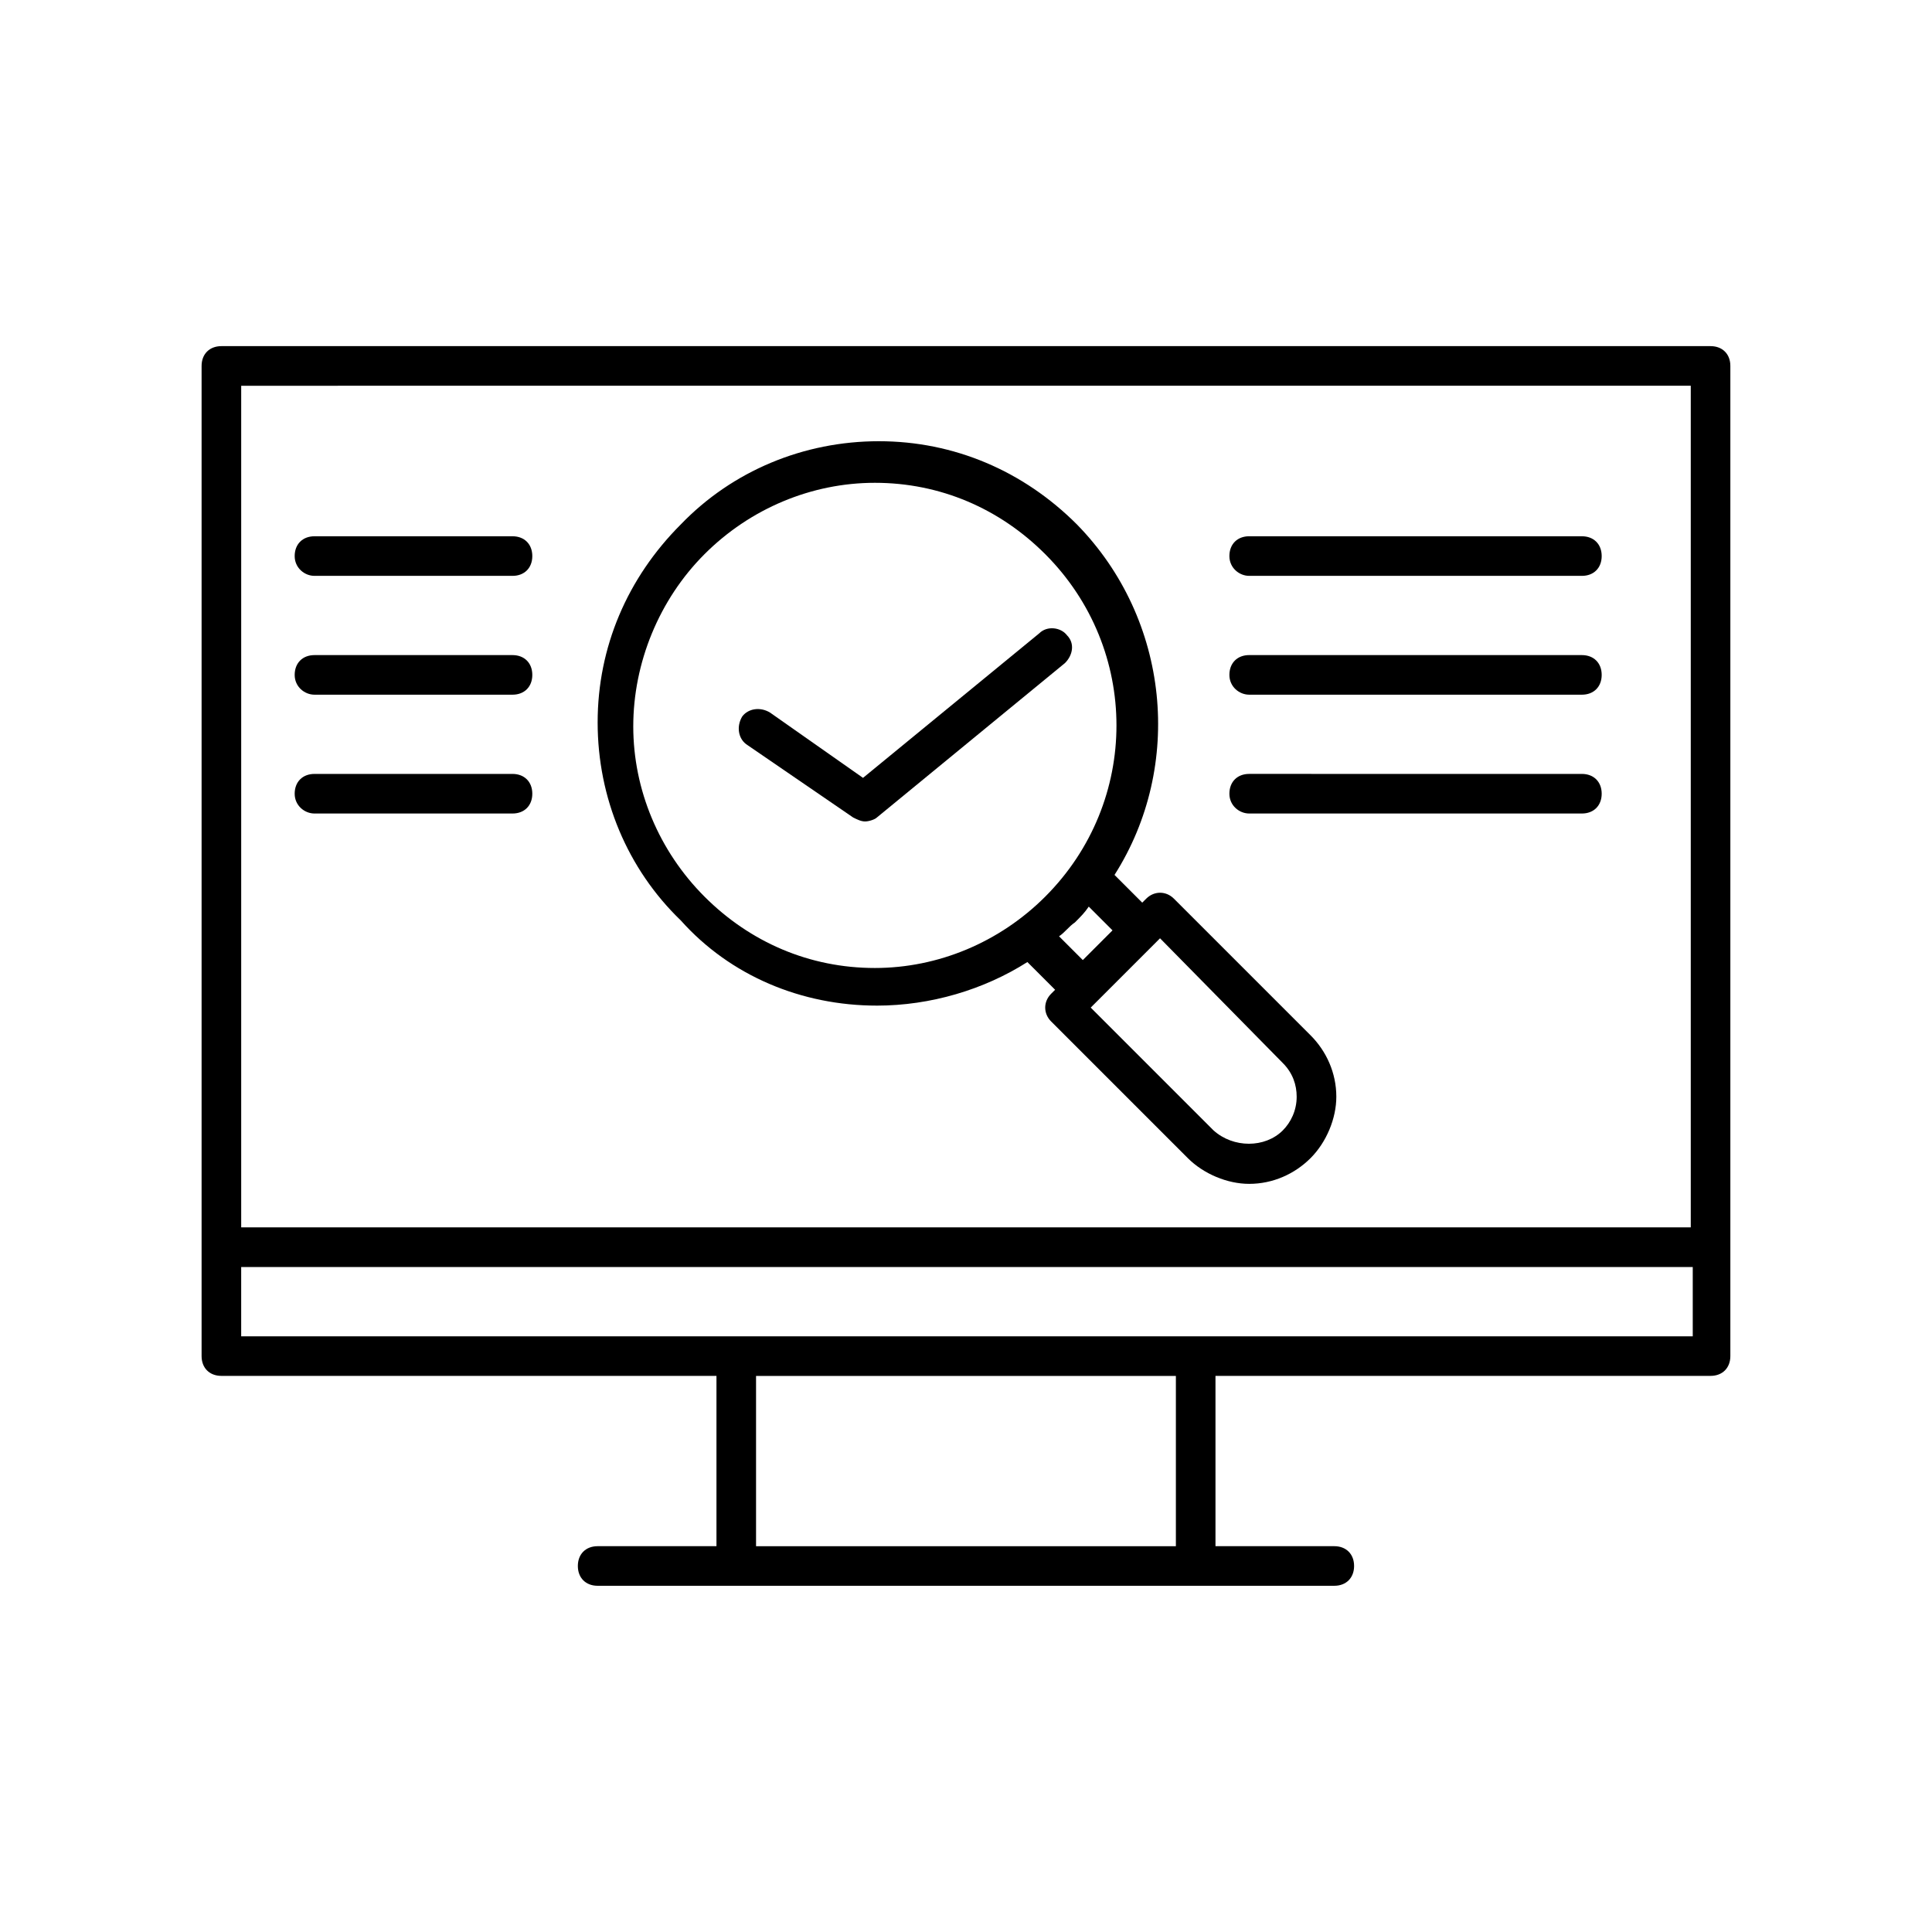 <?xml version="1.0" encoding="UTF-8"?>
<!-- Uploaded to: SVG Repo, www.svgrepo.com, Generator: SVG Repo Mixer Tools -->
<svg fill="#000000" width="800px" height="800px" version="1.1" viewBox="144 144 512 512" xmlns="http://www.w3.org/2000/svg">
 <g>
  <path d="m376.38 410.5c14.168 0 28.34-4.199 39.887-11.547l7.348 7.348-1.051 1.051c-2.098 2.098-2.098 5.246 0 7.348l36.211 36.211c4.199 4.199 10.496 6.824 16.27 6.824 6.297 0 12.07-2.625 16.27-6.824 4.199-4.199 6.824-10.496 6.824-16.27 0-6.297-2.625-12.07-6.824-16.27l-36.211-36.211c-2.098-2.098-5.246-2.098-7.348 0l-1.051 1.051-7.348-7.348c18.367-28.863 14.695-67.699-9.973-92.891-14.168-14.168-32.539-22.043-52.48-22.043s-38.836 7.871-52.48 22.043c-14.168 14.168-22.043 32.539-22.043 52.48 0 19.941 7.871 38.836 22.043 52.48 13.121 14.691 32.016 22.566 51.957 22.566zm107.58 15.219c2.625 2.625 3.672 5.773 3.672 8.922 0 3.672-1.574 6.824-3.672 8.922-4.723 4.723-13.121 4.723-18.367 0l-32.539-32.539 18.367-18.367zm-45.133-35.164-7.871 7.871-6.297-6.297c1.574-1.051 2.625-2.625 4.199-3.672 1.574-1.574 2.625-2.625 3.672-4.199zm-108.11-99.711c12.07-12.07 28.34-18.895 45.133-18.895 17.32 0 33.062 6.824 45.133 18.895 25.191 25.191 25.191 65.602 0 90.789-12.07 12.07-28.34 18.895-45.133 18.895-17.32 0-33.062-6.824-45.133-18.895-12.07-12.07-18.895-28.34-18.895-45.133 0-16.793 6.82-33.586 18.895-45.656z"/>
  <path d="m370.09 360.64c1.051 0.523 2.098 1.051 3.148 1.051s2.625-0.523 3.148-1.051l49.855-40.934c2.098-2.098 2.625-5.246 0.523-7.348-1.574-2.098-5.246-2.625-7.348-0.523l-46.707 38.309-24.664-17.32c-2.625-1.574-5.773-1.051-7.348 1.051-1.574 2.625-1.051 5.773 1.051 7.348z"/>
  <path d="m597.32 235.73h-394.65c-3.148 0-5.246 2.098-5.246 5.246v262.4c0 3.148 2.098 5.246 5.246 5.246h131.2v45.133h-31.488c-3.148 0-5.246 2.098-5.246 5.246 0 3.148 2.098 5.246 5.246 5.246h195.22c3.148 0 5.246-2.098 5.246-5.246 0-3.148-2.098-5.246-5.246-5.246h-31.488v-45.133h131.2c3.148 0 5.246-2.098 5.246-5.246v-262.4c0.008-3.144-2.09-5.246-5.238-5.246zm-5.25 10.496v223.04l-384.15 0.004v-223.04zm-136.45 307.54h-111.26v-45.133h111.26zm5.246-55.629h-252.95v-18.367h384.68v18.367z"/>
  <path d="m475.05 296.61h88.168c3.148 0 5.246-2.098 5.246-5.246 0-3.148-2.098-5.246-5.246-5.246l-88.168-0.004c-3.148 0-5.246 2.098-5.246 5.246-0.004 3.148 2.621 5.25 5.246 5.25z"/>
  <path d="m475.05 328.1h88.168c3.148 0 5.246-2.098 5.246-5.246 0-3.148-2.098-5.246-5.246-5.246l-88.168-0.004c-3.148 0-5.246 2.098-5.246 5.246-0.004 3.148 2.621 5.25 5.246 5.25z"/>
  <path d="m475.05 359.59h88.168c3.148 0 5.246-2.098 5.246-5.246s-2.098-5.246-5.246-5.246l-88.168-0.004c-3.148 0-5.246 2.098-5.246 5.246-0.004 3.148 2.621 5.25 5.246 5.25z"/>
  <path d="m227.34 296.61h52.48c3.148 0 5.246-2.098 5.246-5.246 0-3.148-2.098-5.246-5.246-5.246h-52.48c-3.148 0-5.246 2.098-5.246 5.246-0.004 3.144 2.621 5.246 5.246 5.246z"/>
  <path d="m227.34 328.1h52.48c3.148 0 5.246-2.098 5.246-5.246 0-3.148-2.098-5.246-5.246-5.246h-52.48c-3.148 0-5.246 2.098-5.246 5.246-0.004 3.144 2.621 5.246 5.246 5.246z"/>
  <path d="m227.34 359.59h52.48c3.148 0 5.246-2.098 5.246-5.246s-2.098-5.246-5.246-5.246h-52.48c-3.148 0-5.246 2.098-5.246 5.246-0.004 3.144 2.621 5.246 5.246 5.246z"/>
 </g>
</svg>